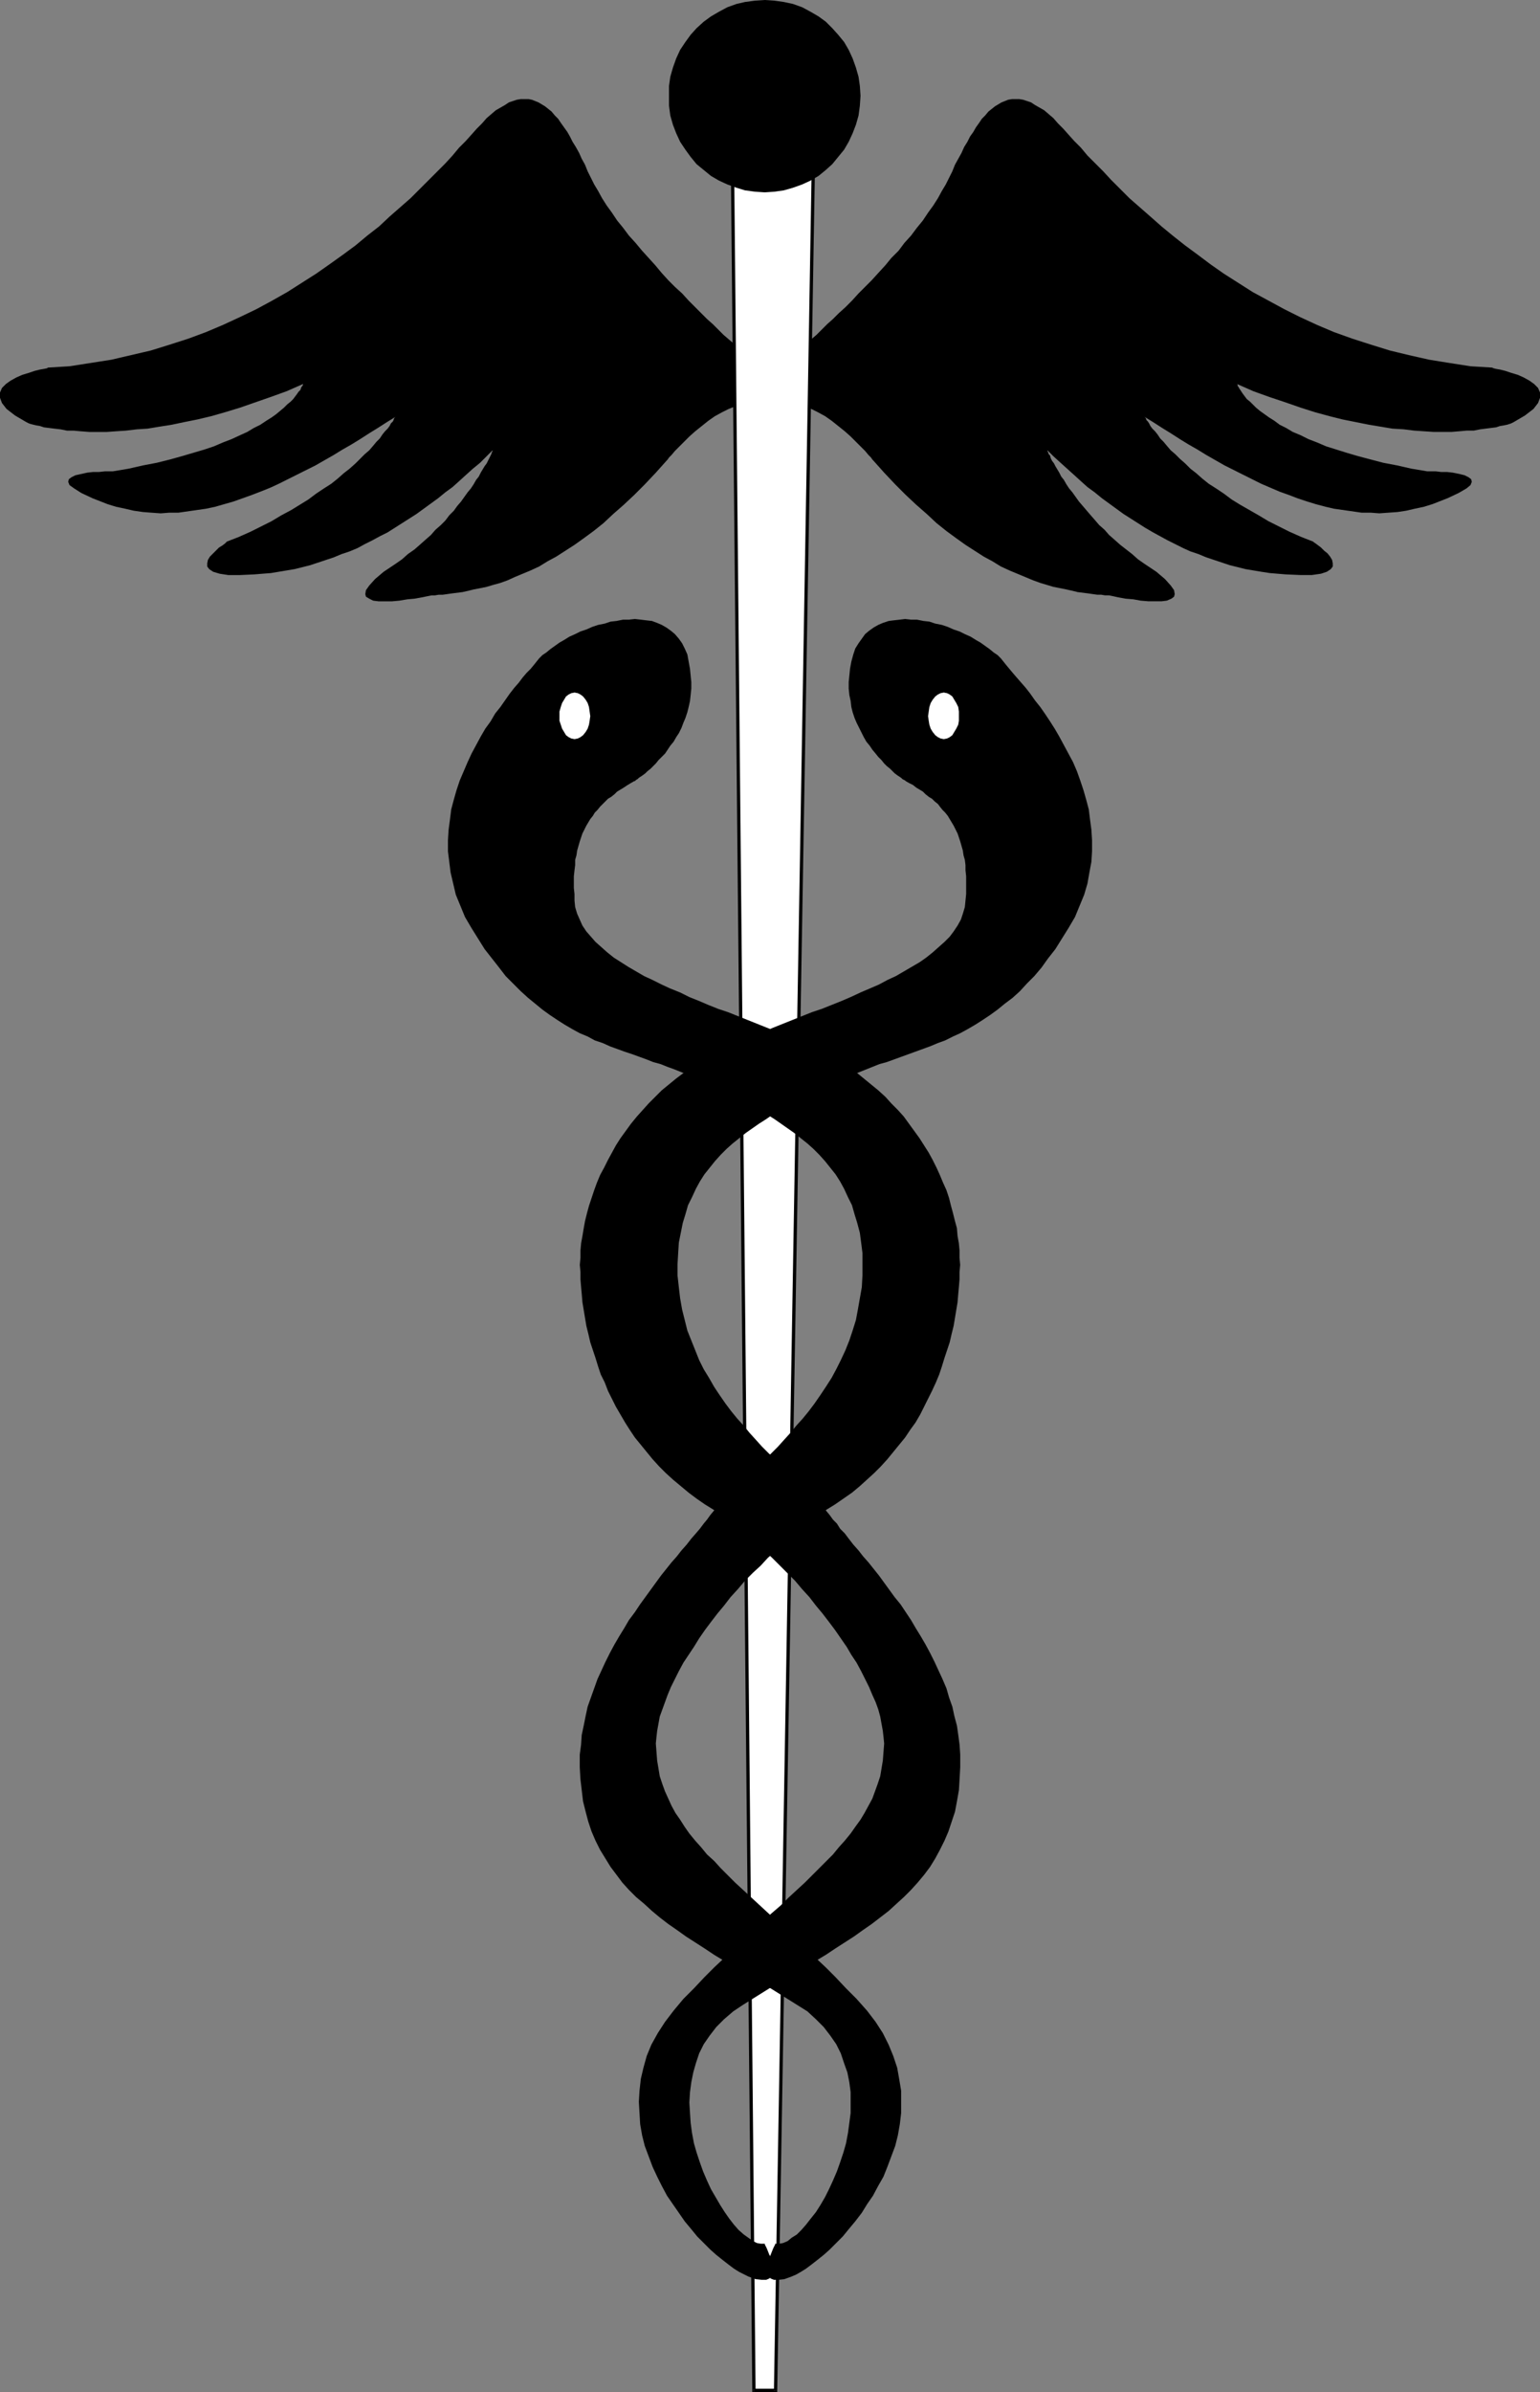<?xml version="1.0" encoding="UTF-8" standalone="no"?>
<svg
   version="1.0"
   width="100.384mm"
   height="155.797mm"
   id="svg12"
   sodipodi:docname="Medicine.wmf"
   xmlns:inkscape="http://www.inkscape.org/namespaces/inkscape"
   xmlns:sodipodi="http://sodipodi.sourceforge.net/DTD/sodipodi-0.dtd"
   xmlns="http://www.w3.org/2000/svg"
   xmlns:svg="http://www.w3.org/2000/svg">
  <rect width="100%" height="100%" fill="#808080" stroke="none"/>
  <sodipodi:namedview
     id="namedview12"
     pagecolor="#ffffff"
     bordercolor="#000000"
     borderopacity="0.25"
     inkscape:showpageshadow="2"
     inkscape:pageopacity="0.0"
     inkscape:pagecheckerboard="0"
     inkscape:deskcolor="#d1d1d1"
     inkscape:document-units="mm" />
  <defs
     id="defs1">
    <pattern
       id="WMFhbasepattern"
       patternUnits="userSpaceOnUse"
       width="6"
       height="6"
       x="0"
       y="0" />
  </defs>
  <path
     style="fill:#000000;fill-opacity:1;fill-rule:evenodd;stroke:none"
     d="m 195.034,87.906 0.162,-0.162 0.162,-0.162 0.485,-0.323 0.646,-0.485 0.646,-0.646 0.808,-0.808 0.97,-0.97 1.131,-0.97 1.131,-0.97 1.293,-1.293 1.293,-1.293 1.454,-1.293 1.454,-1.454 1.616,-1.454 1.616,-1.616 1.616,-1.778 1.616,-1.616 1.616,-1.616 1.616,-1.778 1.777,-1.939 1.454,-1.778 1.777,-1.778 1.454,-1.939 1.616,-1.778 1.454,-1.939 1.454,-1.778 1.293,-1.939 1.293,-1.778 1.131,-1.778 0.97,-1.778 0.97,-1.616 0.808,-1.616 0.808,-1.616 0.646,-1.616 0.808,-1.454 0.808,-1.454 0.646,-1.454 0.808,-1.293 0.646,-1.293 0.808,-1.131 0.646,-1.131 0.808,-1.131 0.646,-0.97 0.808,-0.808 0.808,-0.97 0.808,-0.646 0.808,-0.646 0.808,-0.485 0.808,-0.485 0.808,-0.323 0.808,-0.323 0.97,-0.162 h 0.808 0.97 l 0.97,0.162 0.97,0.323 0.97,0.323 0.97,0.646 1.131,0.646 1.131,0.646 1.131,0.97 1.131,0.97 1.131,1.293 1.293,1.293 1.293,1.454 1.454,1.616 1.616,1.616 1.616,1.939 1.939,1.939 1.939,1.939 1.939,2.101 2.262,2.262 2.262,2.262 2.585,2.262 2.585,2.262 2.747,2.424 2.747,2.262 3.07,2.424 3.07,2.262 3.232,2.424 3.232,2.262 3.555,2.262 3.555,2.262 3.878,2.101 3.878,2.101 3.878,1.939 4.201,1.939 4.201,1.778 4.524,1.616 4.524,1.454 4.686,1.454 4.686,1.131 5.009,1.131 5.009,0.808 5.171,0.808 5.332,0.323 0.323,0.162 0.646,0.162 0.97,0.162 1.293,0.323 1.454,0.485 1.616,0.485 1.454,0.646 1.454,0.808 1.131,0.808 0.97,0.97 0.485,1.131 v 1.293 l -0.485,1.293 -1.131,1.454 -2.101,1.616 -2.747,1.616 v 0 l -0.323,0.162 -0.323,0.162 -0.485,0.162 -0.485,0.162 -0.808,0.162 -0.97,0.162 -0.97,0.323 -1.293,0.162 -1.293,0.162 -1.293,0.162 -1.616,0.323 h -1.777 l -1.777,0.162 -1.939,0.162 h -2.101 -2.262 l -2.424,-0.162 -2.424,-0.162 -2.585,-0.323 -2.747,-0.162 -2.909,-0.485 -2.909,-0.485 -3.232,-0.646 -3.232,-0.646 -3.232,-0.808 -3.555,-0.97 -3.555,-1.131 -3.716,-1.293 -3.878,-1.293 -4.04,-1.454 -4.04,-1.778 v 0 l 0.162,0.162 v 0.323 l 0.162,0.162 0.162,0.323 0.323,0.485 0.323,0.485 0.323,0.485 0.485,0.646 0.485,0.646 0.808,0.646 0.646,0.646 0.808,0.808 0.97,0.808 1.131,0.808 1.131,0.808 1.293,0.808 1.293,0.97 1.616,0.808 1.616,0.97 1.939,0.808 1.939,0.97 2.101,0.808 2.262,0.97 2.585,0.808 2.585,0.808 2.747,0.808 3.07,0.808 3.07,0.808 3.393,0.646 3.555,0.808 3.878,0.646 h 0.162 0.808 1.131 l 1.293,0.162 h 1.454 l 1.454,0.162 1.616,0.323 1.293,0.323 0.97,0.485 0.646,0.485 0.162,0.646 -0.323,0.808 -0.97,0.808 -1.939,1.131 -2.747,1.293 -3.716,1.454 -2.101,0.646 -2.262,0.485 -2.101,0.485 -2.101,0.323 -2.262,0.162 -2.262,0.162 -2.101,-0.162 h -2.262 l -2.262,-0.323 -2.262,-0.323 -2.262,-0.323 -2.101,-0.485 -2.424,-0.646 -2.101,-0.646 -2.424,-0.808 -2.101,-0.808 -2.262,-0.808 -2.262,-0.97 -2.262,-0.97 -2.262,-1.131 -2.262,-1.131 -2.262,-1.131 -2.262,-1.131 -2.262,-1.293 -2.262,-1.293 -2.101,-1.293 -2.262,-1.293 -2.101,-1.293 -2.262,-1.454 -2.101,-1.293 -2.262,-1.454 -2.101,-1.293 v 0 l 0.162,0.162 0.162,0.162 0.162,0.485 0.323,0.323 0.323,0.485 0.323,0.646 0.485,0.646 0.646,0.646 0.646,0.808 0.646,0.97 0.808,0.808 0.808,0.97 0.97,1.131 1.131,0.97 1.131,1.131 1.293,1.131 1.293,1.293 1.454,1.131 1.454,1.293 1.616,1.293 1.777,1.131 1.939,1.293 1.939,1.454 2.101,1.293 2.262,1.293 2.262,1.293 2.424,1.454 2.585,1.293 2.585,1.293 2.909,1.293 2.909,1.131 0.162,0.162 0.485,0.323 0.646,0.485 0.646,0.485 0.808,0.808 0.808,0.646 0.646,0.808 0.485,0.808 0.162,0.808 v 0.808 l -0.485,0.646 -0.97,0.646 -1.454,0.485 -2.262,0.323 h -2.747 l -3.716,-0.162 -1.939,-0.162 -1.939,-0.162 -2.101,-0.323 -1.939,-0.323 -1.939,-0.323 -1.939,-0.485 -1.939,-0.485 -1.939,-0.646 -1.939,-0.646 -1.939,-0.646 -1.939,-0.808 -1.939,-0.646 -1.777,-0.808 -1.939,-0.97 -1.939,-0.97 -1.777,-0.97 -1.777,-0.97 -1.939,-1.131 -1.777,-1.131 -1.777,-1.131 -1.777,-1.131 -1.777,-1.293 -1.777,-1.293 -1.777,-1.293 -1.777,-1.454 -1.777,-1.293 -1.616,-1.454 -1.777,-1.616 -1.616,-1.454 -1.616,-1.454 -1.777,-1.616 -1.616,-1.616 v 0 l 0.162,0.162 v 0.162 l 0.162,0.323 0.162,0.485 0.323,0.323 0.162,0.646 0.323,0.646 0.485,0.646 0.323,0.646 0.485,0.808 0.485,0.808 0.485,0.97 0.646,0.808 0.646,1.131 0.646,0.97 0.808,0.97 0.808,1.131 0.808,1.131 0.97,1.131 0.97,1.131 0.97,1.131 1.131,1.293 0.97,1.131 1.293,1.131 1.131,1.293 1.293,1.131 1.454,1.293 1.454,1.131 1.454,1.131 1.454,1.293 1.616,1.131 2.909,1.939 2.101,1.778 1.454,1.616 0.808,1.131 0.162,0.97 -0.162,0.646 -0.646,0.485 -1.131,0.485 -1.293,0.162 h -1.616 -1.616 l -1.939,-0.162 -1.777,-0.323 -1.939,-0.162 -1.777,-0.323 -1.454,-0.323 -0.808,-0.162 h -0.97 l -0.97,-0.162 h -0.97 l -1.131,-0.162 -1.131,-0.162 -1.293,-0.162 -1.293,-0.162 -1.293,-0.323 -1.454,-0.323 -1.616,-0.323 -1.616,-0.323 -1.616,-0.485 -1.616,-0.485 -1.777,-0.646 -1.939,-0.808 -1.939,-0.808 -1.939,-0.808 -2.101,-0.97 -2.101,-1.293 -2.101,-1.131 -2.262,-1.454 -2.262,-1.454 -2.262,-1.616 -2.424,-1.778 -2.424,-1.939 -2.424,-2.262 -2.585,-2.262 -2.585,-2.424 -2.585,-2.585 -2.747,-2.909 -2.747,-3.07 -0.162,-0.162 -0.323,-0.485 -0.646,-0.646 -0.808,-0.97 -1.131,-1.131 -1.131,-1.131 -1.293,-1.293 -1.454,-1.293 -1.616,-1.293 -1.616,-1.293 -1.616,-1.131 -1.777,-0.97 -1.616,-0.808 -1.616,-0.646 -1.616,-0.162 h -1.616 l -1.293,0.162 -0.97,-0.162 -0.646,-0.485 -0.485,-0.808 -0.162,-0.808 V 96.793 l 0.323,-1.293 0.323,-1.131 0.323,-1.131 0.485,-1.131 0.485,-1.131 0.485,-0.97 0.485,-0.97 0.323,-0.485 0.323,-0.485 z"
     id="path1" />
  <path
     style="fill:#000000;fill-opacity:1;fill-rule:evenodd;stroke:none"
     d="m 184.369,87.906 v -0.162 l -0.323,-0.162 -0.485,-0.323 -0.485,-0.485 -0.808,-0.646 -0.808,-0.808 -0.97,-0.97 -1.131,-0.97 -1.131,-0.97 -1.293,-1.293 -1.293,-1.293 -1.454,-1.293 -1.454,-1.454 -1.454,-1.454 -1.616,-1.616 -1.616,-1.778 -1.777,-1.616 -1.616,-1.616 -1.616,-1.778 -1.616,-1.939 -1.616,-1.778 -1.616,-1.778 -1.616,-1.939 -1.616,-1.778 -1.454,-1.939 -1.454,-1.778 -1.293,-1.939 -1.293,-1.778 -1.131,-1.778 -0.97,-1.778 -0.97,-1.616 -0.808,-1.616 -0.808,-1.616 -0.646,-1.616 -0.808,-1.454 -0.646,-1.454 -0.808,-1.454 -0.808,-1.293 -0.646,-1.293 -0.646,-1.131 -0.808,-1.131 -0.808,-1.131 -0.646,-0.97 -0.808,-0.808 -0.808,-0.97 -0.808,-0.646 -0.808,-0.646 -0.808,-0.485 -0.808,-0.485 -0.808,-0.323 -0.808,-0.323 -0.808,-0.162 h -0.97 -0.97 l -0.97,0.162 -0.97,0.323 -0.97,0.323 -0.97,0.646 -1.131,0.646 -1.131,0.646 -1.131,0.97 -1.131,0.97 -1.131,1.293 -1.293,1.293 -1.293,1.454 -1.454,1.616 -1.616,1.616 -1.616,1.939 -1.777,1.939 -1.939,1.939 -2.101,2.101 -2.262,2.262 -2.262,2.262 -2.585,2.262 -2.585,2.262 -2.585,2.424 -2.909,2.262 -2.909,2.424 -3.07,2.262 -3.393,2.424 -3.232,2.262 -3.555,2.262 -3.555,2.262 -3.716,2.101 -3.878,2.101 -4.04,1.939 -4.201,1.939 -4.201,1.778 -4.363,1.616 -4.524,1.454 -4.686,1.454 -4.848,1.131 -4.848,1.131 -5.171,0.808 -5.171,0.808 -5.332,0.323 -0.162,0.162 -0.808,0.162 -0.97,0.162 -1.293,0.323 L 7.11,91.784 5.494,92.269 4.04,92.915 2.585,93.723 1.454,94.531 0.485,95.5 0,96.631 v 1.293 l 0.485,1.293 1.131,1.454 2.101,1.616 2.747,1.616 v 0 l 0.323,0.162 0.323,0.162 0.485,0.162 0.646,0.162 0.646,0.162 0.97,0.162 0.97,0.323 1.293,0.162 1.293,0.162 1.454,0.162 1.616,0.323 h 1.616 l 1.777,0.162 2.101,0.162 h 2.101 2.262 l 2.262,-0.162 2.424,-0.162 2.747,-0.323 2.585,-0.162 2.909,-0.485 3.07,-0.485 3.07,-0.646 3.232,-0.646 3.393,-0.808 3.393,-0.97 3.716,-1.131 3.716,-1.293 3.716,-1.293 4.04,-1.454 4.04,-1.778 v 0 0.162 l -0.162,0.323 -0.162,0.162 -0.162,0.323 -0.162,0.485 -0.485,0.485 -0.323,0.485 -0.485,0.646 -0.485,0.646 -0.646,0.646 -0.808,0.646 -0.808,0.808 -0.97,0.808 -0.97,0.808 -1.131,0.808 -1.293,0.808 -1.454,0.97 -1.616,0.808 -1.616,0.97 -1.777,0.808 -2.101,0.97 -2.101,0.808 -2.262,0.97 -2.424,0.808 -2.747,0.808 -2.747,0.808 -2.909,0.808 -3.232,0.808 -3.393,0.646 -3.555,0.808 -3.878,0.646 h -0.162 -0.808 -0.97 l -1.454,0.162 h -1.454 l -1.454,0.162 -1.454,0.323 -1.454,0.323 -0.97,0.485 -0.646,0.485 -0.162,0.646 0.323,0.808 1.131,0.808 1.777,1.131 2.747,1.293 3.716,1.454 2.101,0.646 2.262,0.485 2.101,0.485 2.262,0.323 2.101,0.162 2.262,0.162 2.101,-0.162 h 2.262 l 2.262,-0.323 2.262,-0.323 2.262,-0.323 2.262,-0.485 2.262,-0.646 2.262,-0.646 2.262,-0.808 2.262,-0.808 2.101,-0.808 2.424,-0.97 2.101,-0.97 2.262,-1.131 2.262,-1.131 2.262,-1.131 2.262,-1.131 2.262,-1.293 2.262,-1.293 2.101,-1.293 2.262,-1.293 2.101,-1.293 2.262,-1.454 2.101,-1.293 2.262,-1.454 2.101,-1.293 v 0 l -0.162,0.162 -0.162,0.162 -0.162,0.485 -0.162,0.323 -0.485,0.485 -0.323,0.646 -0.485,0.646 -0.646,0.646 -0.646,0.808 -0.646,0.97 -0.808,0.808 -0.808,0.97 -0.97,1.131 -1.131,0.97 -1.131,1.131 -1.131,1.131 -1.454,1.293 -1.454,1.131 -1.454,1.293 -1.616,1.293 -1.777,1.131 -1.939,1.293 -1.939,1.454 -2.101,1.293 -2.101,1.293 -2.424,1.293 -2.424,1.454 -2.585,1.293 -2.585,1.293 -2.909,1.293 -2.909,1.131 -0.162,0.162 -0.323,0.323 -0.646,0.485 -0.808,0.485 -0.808,0.808 -0.646,0.646 -0.808,0.808 -0.485,0.808 -0.162,0.808 v 0.808 l 0.485,0.646 0.97,0.646 1.616,0.485 2.101,0.323 h 2.909 l 3.555,-0.162 1.939,-0.162 2.101,-0.162 1.939,-0.323 1.939,-0.323 1.939,-0.323 1.939,-0.485 1.939,-0.485 1.939,-0.646 1.939,-0.646 1.939,-0.646 1.939,-0.808 1.939,-0.646 1.939,-0.808 1.777,-0.97 1.939,-0.97 1.777,-0.97 1.939,-0.97 1.777,-1.131 1.777,-1.131 1.777,-1.131 1.777,-1.131 1.777,-1.293 1.777,-1.293 1.777,-1.293 1.777,-1.454 1.777,-1.293 1.616,-1.454 1.777,-1.616 1.616,-1.454 1.777,-1.454 1.616,-1.616 1.616,-1.616 v 0 l -0.162,0.162 v 0.162 l -0.162,0.323 -0.162,0.485 -0.162,0.323 -0.323,0.646 -0.323,0.646 -0.323,0.646 -0.485,0.646 -0.485,0.808 -0.485,0.808 -0.485,0.97 -0.646,0.808 -0.646,1.131 -0.646,0.97 -0.808,0.97 -0.808,1.131 -0.808,1.131 -0.97,1.131 -0.808,1.131 -1.131,1.131 -0.97,1.293 -1.131,1.131 -1.293,1.131 -1.131,1.293 -1.293,1.131 -1.454,1.293 -1.293,1.131 -1.616,1.131 -1.454,1.293 -1.616,1.131 -2.909,1.939 -2.101,1.778 -1.454,1.616 -0.808,1.131 -0.162,0.97 0.162,0.646 0.808,0.485 0.97,0.485 1.293,0.162 h 1.616 1.777 l 1.777,-0.162 1.939,-0.323 1.777,-0.162 1.777,-0.323 1.616,-0.323 0.808,-0.162 h 0.808 l 0.97,-0.162 h 0.97 l 1.131,-0.162 1.131,-0.162 1.293,-0.162 1.293,-0.162 1.454,-0.323 1.293,-0.323 1.616,-0.323 1.616,-0.323 1.616,-0.485 1.777,-0.485 1.777,-0.646 1.777,-0.808 1.939,-0.808 1.939,-0.808 2.101,-0.97 2.101,-1.293 2.101,-1.131 2.262,-1.454 2.262,-1.454 2.262,-1.616 2.424,-1.778 2.424,-1.939 2.424,-2.262 2.585,-2.262 2.585,-2.424 2.585,-2.585 2.747,-2.909 2.747,-3.07 0.162,-0.162 0.323,-0.485 0.646,-0.646 0.808,-0.97 1.131,-1.131 1.131,-1.131 1.293,-1.293 1.454,-1.293 1.616,-1.293 1.616,-1.293 1.616,-1.131 1.777,-0.97 1.616,-0.808 1.616,-0.646 1.616,-0.162 h 1.616 l 1.293,0.162 0.97,-0.162 0.646,-0.485 0.485,-0.808 0.162,-0.808 V 96.793 l -0.323,-1.293 -0.162,-1.131 -0.485,-1.131 -0.485,-1.131 -0.485,-1.131 -0.485,-0.97 -0.485,-0.97 -0.323,-0.485 -0.162,-0.485 z"
     id="path2" />
  <path
     style="fill:#ffffff;fill-opacity:1;fill-rule:evenodd;stroke:none"
     d="m 180.329,35.712 5.332,552.803 h 5.332 l 9.372,-551.51 z"
     id="path3" />
  <path
     style="fill:#000000;fill-opacity:1;fill-rule:evenodd;stroke:none"
     d="m 185.662,588.03 0.485,0.485 -5.332,-552.803 h -0.808 l 5.332,552.803 0.323,0.323 -0.323,-0.323 v 0.323 h 0.323 z"
     id="path4" />
  <path
     style="fill:#000000;fill-opacity:1;fill-rule:evenodd;stroke:none"
     d="m 190.671,588.515 0.323,-0.485 h -5.332 v 0.808 h 5.332 l 0.485,-0.323 -0.485,0.323 h 0.485 v -0.323 z"
     id="path5" />
  <path
     style="fill:#000000;fill-opacity:1;fill-rule:evenodd;stroke:none"
     d="m 200.366,37.489 -0.323,-0.485 -9.372,551.51 h 0.808 l 9.372,-551.51 -0.323,-0.485 0.323,0.485 v -0.323 l -0.323,-0.162 z"
     id="path6" />
  <path
     style="fill:#000000;fill-opacity:1;fill-rule:evenodd;stroke:none"
     d="m 180.814,35.712 -0.485,0.323 20.037,1.454 0.162,-0.97 -20.198,-1.293 -0.323,0.485 0.323,-0.485 h -0.323 v 0.485 z"
     id="path7" />
  <path
     style="fill:#000000;fill-opacity:1;fill-rule:evenodd;stroke:none"
     d="m 188.409,0 2.424,0.162 2.262,0.323 2.262,0.485 2.262,0.808 2.101,1.131 1.939,1.131 1.777,1.293 1.616,1.616 1.454,1.616 1.454,1.778 1.131,1.939 0.97,2.101 0.808,2.262 0.646,2.262 0.323,2.262 0.162,2.424 -0.162,2.424 -0.323,2.424 -0.646,2.262 -0.808,2.101 -0.97,2.101 -1.131,1.939 -1.454,1.778 -1.454,1.778 -1.616,1.454 -1.777,1.454 -1.939,1.131 -2.101,0.97 -2.262,0.808 -2.262,0.646 -2.262,0.323 -2.424,0.162 -2.424,-0.162 -2.424,-0.323 -2.101,-0.646 -2.262,-0.808 -2.101,-0.97 -1.939,-1.131 -1.777,-1.454 -1.777,-1.454 -1.454,-1.778 -1.293,-1.778 -1.293,-1.939 -0.97,-2.101 -0.808,-2.101 -0.646,-2.262 -0.323,-2.424 v -2.424 -2.424 l 0.323,-2.262 0.646,-2.262 0.808,-2.262 0.97,-2.101 1.293,-1.939 1.293,-1.778 1.454,-1.616 1.777,-1.616 1.777,-1.293 1.939,-1.131 2.101,-1.131 2.262,-0.808 2.101,-0.485 2.424,-0.323 z"
     id="path8" />
  <path
     style="fill:#000000;fill-opacity:1;fill-rule:evenodd;stroke:none"
     d="m 156.253,192.293 h 0.162 l 0.162,-0.162 0.162,-0.162 0.323,-0.162 0.323,-0.323 0.485,-0.323 0.485,-0.323 0.646,-0.485 0.485,-0.485 0.808,-0.646 0.646,-0.646 0.646,-0.646 0.646,-0.808 0.808,-0.808 0.808,-0.808 0.646,-0.97 0.646,-0.97 0.808,-0.97 0.646,-1.131 0.646,-0.97 0.646,-1.293 0.485,-1.293 0.485,-1.131 0.485,-1.454 0.323,-1.293 0.323,-1.454 0.162,-1.454 0.162,-1.616 v -1.616 l -0.162,-1.616 -0.162,-1.616 -0.323,-1.778 -0.323,-1.778 -0.646,-1.454 -0.646,-1.293 -0.808,-1.131 -0.97,-1.131 -0.97,-0.808 -1.131,-0.808 -1.131,-0.646 -1.131,-0.485 -1.293,-0.485 -1.454,-0.162 -1.293,-0.162 -1.454,-0.162 -1.454,0.162 h -1.454 l -1.616,0.323 -1.454,0.162 -1.454,0.485 -1.616,0.323 -1.454,0.485 -1.454,0.646 -1.454,0.485 -1.293,0.646 -1.454,0.646 -1.293,0.808 -1.131,0.646 -1.131,0.808 -1.131,0.808 -0.97,0.808 -0.97,0.646 -0.808,0.808 -0.646,0.808 -0.646,0.808 -0.808,0.97 -0.97,0.97 -0.97,1.131 -0.97,1.293 -1.131,1.293 -1.131,1.454 -1.131,1.616 -1.131,1.616 -1.293,1.616 -1.131,1.939 -1.293,1.778 -1.131,1.939 -1.131,2.101 -1.131,2.101 -0.97,2.101 -0.97,2.262 -0.97,2.262 -0.808,2.424 -0.646,2.262 -0.646,2.424 -0.323,2.585 -0.323,2.424 -0.162,2.585 v 2.747 l 0.323,2.585 0.323,2.585 0.646,2.747 0.646,2.747 1.131,2.747 1.131,2.747 1.616,2.747 1.616,2.585 1.616,2.585 1.777,2.262 1.777,2.262 1.616,2.101 1.777,1.778 1.939,1.939 1.777,1.616 1.777,1.454 1.777,1.454 1.777,1.293 1.939,1.293 1.777,1.131 1.939,1.131 1.777,0.97 1.939,0.808 1.777,0.97 1.939,0.646 1.777,0.808 1.777,0.646 1.777,0.646 1.939,0.646 1.777,0.646 1.777,0.646 1.616,0.646 1.777,0.485 1.616,0.646 1.777,0.646 1.616,0.646 1.616,0.646 1.454,0.646 1.616,0.808 1.454,0.646 1.616,0.808 1.616,0.808 1.616,0.808 1.616,0.808 1.777,0.808 1.777,0.97 1.616,0.808 1.777,0.97 1.777,0.97 1.777,1.131 1.616,1.131 1.616,1.131 1.616,1.131 1.616,1.293 1.616,1.293 1.454,1.293 1.454,1.454 1.454,1.616 1.293,1.616 1.293,1.616 1.131,1.778 0.97,1.778 0.97,2.101 0.97,1.939 0.646,2.262 0.646,2.101 0.646,2.424 0.323,2.424 0.323,2.585 v 2.747 2.747 l -0.162,2.909 -0.485,2.747 -0.485,2.747 -0.485,2.585 -0.808,2.585 -0.808,2.424 -0.97,2.424 -1.131,2.424 -1.131,2.262 -1.131,2.101 -1.454,2.262 -1.293,1.939 -1.454,2.101 -1.454,1.939 -1.454,1.778 -1.616,1.778 -1.454,1.778 -1.616,1.778 -1.454,1.616 -1.616,1.616 -1.454,1.454 -1.616,1.616 -1.454,1.293 -1.454,1.454 -1.293,1.293 -1.454,1.293 -1.293,1.293 -1.131,1.131 -1.131,1.131 -0.97,1.131 -0.97,1.131 -0.808,0.97 -0.808,1.131 -0.808,0.97 -0.97,1.293 -0.97,1.131 -1.131,1.293 -1.131,1.454 -1.293,1.454 -1.131,1.454 -1.293,1.454 -1.293,1.616 -1.293,1.616 -1.293,1.778 -1.293,1.778 -1.293,1.778 -1.293,1.778 -1.293,1.939 -1.454,1.939 -1.131,1.939 -1.293,2.101 -1.131,1.939 -1.131,2.101 -1.131,2.262 -0.97,2.101 -0.97,2.101 -0.808,2.262 -0.808,2.262 -0.808,2.262 -0.485,2.262 -0.485,2.424 -0.485,2.262 -0.162,2.424 -0.323,2.424 v 3.07 l 0.162,2.909 0.323,2.747 0.323,2.747 0.646,2.585 0.646,2.424 0.808,2.424 0.97,2.262 1.131,2.262 1.293,2.101 1.293,2.101 1.454,1.939 1.454,1.939 1.616,1.778 1.777,1.778 1.939,1.616 1.939,1.778 1.939,1.616 2.101,1.616 2.101,1.454 2.262,1.616 2.262,1.454 2.262,1.454 2.424,1.616 2.424,1.454 2.585,1.454 2.424,1.616 2.585,1.454 2.585,1.454 2.585,1.616 2.585,1.616 2.585,1.616 2.585,1.616 2.101,1.939 1.939,1.939 1.616,2.101 1.454,2.101 1.131,2.262 0.808,2.424 0.808,2.262 0.485,2.424 0.323,2.424 v 2.585 2.585 l -0.323,2.424 -0.323,2.424 -0.485,2.585 -0.646,2.262 -0.808,2.424 -0.808,2.262 -0.97,2.262 -0.97,2.101 -0.97,1.939 -1.131,1.939 -1.131,1.778 -1.293,1.616 -1.131,1.454 -1.131,1.293 -1.131,1.131 -1.293,0.808 -0.97,0.808 -1.131,0.485 -0.97,0.162 h -0.97 v 0.162 l -0.162,0.323 -0.323,0.646 -0.323,0.808 -0.323,0.808 -0.323,0.808 -0.323,0.97 -0.162,1.131 v 0.808 0.808 l 0.323,0.646 0.485,0.646 0.808,0.323 h 1.131 l 1.454,-0.162 1.777,-0.646 1.131,-0.485 1.131,-0.646 1.293,-0.808 1.293,-0.97 1.454,-1.131 1.616,-1.293 1.454,-1.293 1.616,-1.616 1.616,-1.616 1.454,-1.778 1.616,-1.939 1.616,-2.101 1.293,-2.101 1.454,-2.101 1.293,-2.424 1.293,-2.262 0.97,-2.424 0.97,-2.585 0.97,-2.585 0.646,-2.585 0.485,-2.747 0.323,-2.747 v -2.747 -2.747 l -0.485,-2.909 -0.485,-2.747 -0.97,-2.909 -1.131,-2.747 -1.454,-2.909 -1.777,-2.747 -2.101,-2.747 -2.585,-2.909 -2.585,-2.585 -2.585,-2.747 -2.424,-2.424 -2.585,-2.424 -2.262,-2.262 -2.424,-2.262 -2.424,-2.101 -2.262,-2.262 -2.101,-1.939 -2.101,-1.939 -2.101,-1.939 -2.101,-1.939 -1.939,-1.778 -1.777,-1.778 -1.777,-1.778 -1.616,-1.778 -1.777,-1.616 -1.454,-1.778 -1.454,-1.616 -1.454,-1.778 -1.131,-1.616 -1.131,-1.778 -1.131,-1.616 -0.97,-1.778 -0.808,-1.778 -0.808,-1.778 -0.646,-1.778 -0.646,-1.939 -0.323,-1.939 -0.323,-1.939 -0.162,-2.101 -0.162,-2.101 0.162,-1.616 0.162,-1.454 0.323,-1.778 0.323,-1.778 0.646,-1.778 0.646,-1.778 0.646,-1.778 0.808,-1.939 0.97,-1.939 0.97,-1.939 1.131,-2.101 1.293,-1.939 1.293,-1.939 1.293,-2.101 1.454,-2.101 1.454,-1.939 1.616,-2.101 1.616,-1.939 1.616,-2.101 1.777,-1.939 1.777,-2.101 1.939,-1.939 1.939,-1.778 1.777,-1.939 2.101,-1.778 1.939,-1.939 1.939,-1.616 2.101,-1.778 2.101,-1.616 2.101,-1.454 2.101,-1.616 2.101,-1.293 2.101,-1.454 2.101,-1.454 1.939,-1.616 1.777,-1.616 1.777,-1.616 1.616,-1.616 1.616,-1.778 1.454,-1.778 1.454,-1.778 1.454,-1.778 1.293,-1.939 1.293,-1.778 1.131,-1.939 0.97,-1.939 0.97,-1.939 0.97,-1.939 0.97,-2.101 0.808,-1.939 0.646,-1.939 0.646,-2.101 0.646,-1.939 0.646,-1.939 0.485,-2.101 0.485,-1.939 0.323,-1.939 0.323,-1.939 0.323,-1.939 0.162,-1.939 0.162,-1.778 0.162,-1.939 v -1.778 l 0.162,-1.778 -0.162,-1.778 v -1.778 l -0.162,-1.778 -0.323,-1.778 -0.162,-1.939 -0.485,-1.778 -0.485,-1.939 -0.485,-1.778 -0.485,-1.939 -0.646,-1.939 -0.808,-1.778 -0.808,-1.939 -0.808,-1.778 -0.97,-1.939 -0.97,-1.778 -1.131,-1.778 -1.131,-1.778 -1.293,-1.778 -1.293,-1.778 -1.293,-1.778 -1.454,-1.616 -1.616,-1.616 -1.454,-1.616 -1.777,-1.616 -1.777,-1.454 -1.777,-1.454 -1.777,-1.454 -2.101,-1.293 -1.939,-1.293 -2.101,-1.293 -2.262,-1.131 -2.262,-1.131 -2.101,-0.97 -2.262,-0.97 -2.262,-0.97 -2.262,-0.97 -2.424,-0.97 -2.424,-0.97 -2.424,-0.97 -2.424,-0.97 -2.424,-0.97 -2.424,-0.808 -2.424,-0.97 -2.262,-0.97 -2.424,-0.97 -2.262,-1.131 -2.424,-0.97 -2.101,-0.97 -2.262,-1.131 -2.101,-0.97 -1.939,-1.131 -1.939,-1.131 -1.777,-1.131 -1.777,-1.131 -1.616,-1.293 -1.454,-1.293 -1.454,-1.293 -1.131,-1.293 -1.131,-1.293 -0.97,-1.454 -0.646,-1.454 -0.646,-1.454 -0.485,-1.616 -0.162,-1.616 v -1.616 l -0.162,-1.454 v -1.454 -1.454 l 0.162,-1.454 0.162,-1.293 v -1.293 l 0.323,-1.131 0.162,-1.131 0.323,-1.131 0.323,-1.131 0.323,-0.97 0.323,-0.97 0.485,-0.97 0.485,-0.97 0.485,-0.808 0.485,-0.808 0.646,-0.808 0.485,-0.808 0.646,-0.646 0.646,-0.808 0.646,-0.646 0.646,-0.646 0.646,-0.646 0.808,-0.485 0.808,-0.646 0.646,-0.646 0.808,-0.485 0.808,-0.485 0.97,-0.646 0.808,-0.485 z"
     id="path9" />
  <path
     style="fill:#000000;fill-opacity:1;fill-rule:evenodd;stroke:none"
     d="m 223.15,192.293 v 0 l -0.162,-0.162 -0.323,-0.162 -0.323,-0.162 -0.323,-0.323 -0.485,-0.323 -0.485,-0.323 -0.646,-0.485 -0.485,-0.485 -0.646,-0.646 -0.808,-0.646 -0.646,-0.646 -0.646,-0.808 -0.808,-0.808 -0.646,-0.808 -0.808,-0.97 -0.646,-0.97 -0.808,-0.97 -0.646,-1.131 -0.485,-0.97 -0.646,-1.293 -0.646,-1.293 -0.485,-1.131 -0.485,-1.454 -0.323,-1.293 -0.162,-1.454 -0.323,-1.454 -0.162,-1.616 v -1.616 l 0.162,-1.616 0.162,-1.616 0.323,-1.778 0.485,-1.778 0.485,-1.454 0.808,-1.293 0.808,-1.131 0.808,-1.131 0.97,-0.808 1.131,-0.808 1.131,-0.646 1.131,-0.485 1.454,-0.485 1.293,-0.162 1.454,-0.162 1.293,-0.162 1.454,0.162 h 1.454 l 1.616,0.323 1.454,0.162 1.454,0.485 1.616,0.323 1.454,0.485 1.454,0.646 1.454,0.485 1.293,0.646 1.454,0.646 1.293,0.808 1.131,0.646 1.131,0.808 1.131,0.808 0.97,0.808 0.97,0.646 0.808,0.808 0.646,0.808 0.646,0.808 0.808,0.97 0.808,0.97 0.97,1.131 1.131,1.293 1.131,1.293 1.131,1.454 1.131,1.616 1.293,1.616 1.131,1.616 1.293,1.939 1.131,1.778 1.131,1.939 1.131,2.101 1.131,2.101 1.131,2.101 0.97,2.262 0.808,2.262 0.808,2.424 0.646,2.262 0.646,2.424 0.323,2.585 0.323,2.424 0.162,2.585 v 2.747 l -0.162,2.585 -0.485,2.585 -0.485,2.747 -0.808,2.747 -1.131,2.747 -1.131,2.747 -1.616,2.747 -1.616,2.585 -1.616,2.585 -1.777,2.262 -1.616,2.262 -1.777,2.101 -1.777,1.778 -1.777,1.939 -1.777,1.616 -1.939,1.454 -1.777,1.454 -1.777,1.293 -1.939,1.293 -1.777,1.131 -1.939,1.131 -1.777,0.97 -1.777,0.808 -1.939,0.97 -1.777,0.646 -1.939,0.808 -1.777,0.646 -1.777,0.646 -1.777,0.646 -1.777,0.646 -1.777,0.646 -1.777,0.646 -1.777,0.485 -1.616,0.646 -1.616,0.646 -1.616,0.646 -1.616,0.646 -1.616,0.646 -1.454,0.808 -1.616,0.646 -1.616,0.808 -1.616,0.808 -1.616,0.808 -1.616,0.808 -1.777,0.808 -1.616,0.97 -1.777,0.808 -1.777,0.97 -1.777,0.97 -1.616,1.131 -1.777,1.131 -1.616,1.131 -1.616,1.131 -1.616,1.293 -1.616,1.293 -1.454,1.293 -1.454,1.454 -1.454,1.616 -1.293,1.616 -1.293,1.616 -1.131,1.778 -0.97,1.778 -0.97,2.101 -0.97,1.939 -0.646,2.262 -0.646,2.101 -0.485,2.424 -0.485,2.424 -0.162,2.585 -0.162,2.747 v 2.747 l 0.323,2.909 0.323,2.747 0.485,2.747 0.646,2.585 0.646,2.585 0.97,2.424 0.97,2.424 0.97,2.424 1.131,2.262 1.293,2.101 1.293,2.262 1.293,1.939 1.454,2.101 1.454,1.939 1.454,1.778 1.616,1.778 1.454,1.778 1.616,1.778 1.454,1.616 1.616,1.616 1.616,1.454 1.454,1.616 1.454,1.293 1.454,1.454 1.454,1.293 1.293,1.293 1.293,1.293 1.131,1.131 1.131,1.131 0.97,1.131 0.97,1.131 0.808,0.97 0.808,1.131 0.97,0.97 0.808,1.293 1.131,1.131 0.97,1.293 1.131,1.454 1.293,1.454 1.131,1.454 1.293,1.454 1.293,1.616 1.293,1.616 1.293,1.778 1.293,1.778 1.293,1.778 1.454,1.778 1.293,1.939 1.293,1.939 1.131,1.939 1.293,2.101 1.131,1.939 1.131,2.101 1.131,2.262 0.97,2.101 0.97,2.101 0.97,2.262 0.646,2.262 0.808,2.262 0.485,2.262 0.646,2.424 0.323,2.262 0.323,2.424 0.162,2.424 v 3.07 l -0.162,2.909 -0.162,2.747 -0.485,2.747 -0.485,2.585 -0.808,2.424 -0.808,2.424 -0.97,2.262 -1.131,2.262 -1.131,2.101 -1.293,2.101 -1.454,1.939 -1.616,1.939 -1.616,1.778 -1.777,1.778 -1.777,1.616 -1.939,1.778 -2.101,1.616 -2.101,1.616 -2.101,1.454 -2.262,1.616 -2.262,1.454 -2.262,1.454 -2.424,1.616 -2.424,1.454 -2.424,1.454 -2.585,1.616 -2.585,1.454 -2.585,1.454 -2.585,1.616 -2.585,1.616 -2.585,1.616 -2.424,1.616 -2.262,1.939 -1.939,1.939 -1.616,2.101 -1.454,2.101 -1.131,2.262 -0.808,2.424 -0.646,2.262 -0.485,2.424 -0.323,2.424 -0.162,2.585 0.162,2.585 0.162,2.424 0.323,2.424 0.485,2.585 0.646,2.262 0.808,2.424 0.808,2.262 0.97,2.262 0.97,2.101 1.131,1.939 1.131,1.939 1.131,1.778 1.131,1.616 1.131,1.454 1.131,1.293 1.293,1.131 1.131,0.808 1.131,0.808 0.97,0.485 0.97,0.162 h 0.97 v 0.162 l 0.162,0.323 0.323,0.646 0.323,0.808 0.323,0.808 0.485,0.808 0.162,0.97 0.162,1.131 0.162,0.808 -0.162,0.808 -0.323,0.646 -0.485,0.646 -0.808,0.323 h -1.131 l -1.454,-0.162 -1.777,-0.646 -0.97,-0.485 -1.293,-0.646 -1.293,-0.808 -1.293,-0.97 -1.454,-1.131 -1.616,-1.293 -1.454,-1.293 -1.616,-1.616 -1.616,-1.616 -1.454,-1.778 -1.616,-1.939 -1.454,-2.101 -1.454,-2.101 -1.454,-2.101 -1.293,-2.424 -1.131,-2.262 -1.131,-2.424 -0.97,-2.585 -0.97,-2.585 -0.646,-2.585 -0.485,-2.747 -0.162,-2.747 -0.162,-2.747 0.162,-2.747 0.323,-2.909 0.646,-2.747 0.808,-2.909 1.131,-2.747 1.616,-2.909 1.777,-2.747 2.101,-2.747 2.424,-2.909 2.585,-2.585 2.585,-2.747 2.424,-2.424 2.585,-2.424 2.424,-2.262 2.424,-2.262 2.262,-2.101 2.262,-2.262 2.101,-1.939 2.262,-1.939 1.939,-1.939 2.101,-1.939 1.939,-1.778 1.777,-1.778 1.777,-1.778 1.777,-1.778 1.616,-1.616 1.454,-1.778 1.454,-1.616 1.454,-1.778 1.131,-1.616 1.293,-1.778 0.97,-1.616 0.97,-1.778 0.97,-1.778 0.646,-1.778 0.646,-1.778 0.646,-1.939 0.323,-1.939 0.323,-1.939 0.162,-2.101 0.162,-2.101 -0.162,-1.616 -0.162,-1.454 -0.323,-1.778 -0.323,-1.778 -0.485,-1.778 -0.646,-1.778 -0.808,-1.778 -0.808,-1.939 -0.97,-1.939 -0.97,-1.939 -1.131,-2.101 -1.293,-1.939 -1.131,-1.939 -1.454,-2.101 -1.454,-2.101 -1.454,-1.939 -1.616,-2.101 -1.616,-1.939 -1.616,-2.101 -1.777,-1.939 -1.777,-2.101 -1.939,-1.939 -1.777,-1.778 -1.939,-1.939 -1.939,-1.778 -2.101,-1.939 -1.939,-1.616 -2.101,-1.778 -2.101,-1.616 -2.101,-1.454 -2.101,-1.616 -2.101,-1.293 -2.101,-1.454 -1.939,-1.454 -1.939,-1.616 -1.939,-1.616 -1.777,-1.616 -1.616,-1.616 -1.616,-1.778 -1.454,-1.778 -1.454,-1.778 -1.454,-1.778 -1.293,-1.939 -1.131,-1.778 -1.131,-1.939 -1.131,-1.939 -0.97,-1.939 -0.97,-1.939 -0.808,-2.101 -0.97,-1.939 -0.646,-1.939 -0.646,-2.101 -0.646,-1.939 -0.646,-1.939 -0.485,-2.101 -0.485,-1.939 -0.323,-1.939 -0.323,-1.939 -0.323,-1.939 -0.162,-1.939 -0.162,-1.778 -0.162,-1.939 v -1.778 l -0.162,-1.778 0.162,-1.778 v -1.778 l 0.162,-1.778 0.323,-1.778 0.323,-1.939 0.323,-1.778 0.485,-1.939 0.485,-1.778 0.646,-1.939 0.646,-1.939 0.646,-1.778 0.808,-1.939 0.97,-1.778 0.97,-1.939 0.97,-1.778 0.97,-1.778 1.131,-1.778 1.293,-1.778 1.293,-1.778 1.454,-1.778 1.454,-1.616 1.454,-1.616 1.616,-1.616 1.616,-1.616 1.777,-1.454 1.777,-1.454 1.939,-1.454 1.939,-1.293 2.101,-1.293 2.101,-1.293 2.101,-1.131 2.262,-1.131 2.101,-0.97 2.262,-0.97 2.262,-0.97 2.424,-0.97 2.262,-0.97 2.424,-0.97 2.424,-0.97 2.424,-0.97 2.424,-0.97 2.424,-0.808 2.424,-0.97 2.424,-0.97 2.262,-0.97 2.424,-1.131 2.262,-0.97 2.262,-0.97 2.101,-1.131 2.101,-0.97 1.939,-1.131 1.939,-1.131 1.939,-1.131 1.616,-1.131 1.616,-1.293 1.454,-1.293 1.454,-1.293 1.293,-1.293 0.97,-1.293 0.97,-1.454 0.808,-1.454 0.485,-1.454 0.485,-1.616 0.162,-1.616 0.162,-1.616 v -1.454 -1.454 -1.454 l -0.162,-1.454 v -1.293 l -0.162,-1.293 -0.323,-1.131 -0.162,-1.131 -0.323,-1.131 -0.323,-1.131 -0.323,-0.97 -0.323,-0.97 -0.485,-0.97 -0.485,-0.97 -0.485,-0.808 -0.485,-0.808 -0.485,-0.808 -0.646,-0.808 -0.646,-0.646 -0.646,-0.808 -0.485,-0.646 -0.808,-0.646 -0.646,-0.646 -0.808,-0.485 -0.808,-0.646 -0.646,-0.646 -0.808,-0.485 -0.808,-0.485 -0.808,-0.646 -0.97,-0.485 z"
     id="path10" />
  <path
     style="fill:#ffffff;fill-opacity:1;fill-rule:evenodd;stroke:none"
     d="m 141.549,170.479 0.808,0.162 0.646,0.323 0.646,0.485 0.646,0.808 0.485,0.808 0.323,0.97 0.162,1.131 0.162,1.131 -0.162,1.131 -0.162,0.97 -0.323,0.97 -0.485,0.808 -0.646,0.808 -0.646,0.485 -0.646,0.323 -0.808,0.162 -0.808,-0.162 -0.646,-0.323 -0.646,-0.485 -0.485,-0.808 -0.485,-0.808 -0.323,-0.97 -0.323,-0.97 v -1.131 -1.131 l 0.323,-1.131 0.323,-0.97 0.485,-0.808 0.485,-0.808 0.646,-0.485 0.646,-0.323 z"
     id="path11" />
  <path
     style="fill:#ffffff;fill-opacity:1;fill-rule:evenodd;stroke:none"
     d="m 232.522,170.479 0.808,0.162 0.646,0.323 0.646,0.485 0.485,0.808 0.485,0.808 0.485,0.97 0.162,1.131 v 1.131 1.131 l -0.162,0.97 -0.485,0.97 -0.485,0.808 -0.485,0.808 -0.646,0.485 -0.646,0.323 -0.808,0.162 -0.808,-0.162 -0.646,-0.323 -0.646,-0.485 -0.646,-0.808 -0.485,-0.808 -0.323,-0.97 -0.162,-0.97 -0.162,-1.131 0.162,-1.131 0.162,-1.131 0.323,-0.97 0.485,-0.808 0.646,-0.808 0.646,-0.485 0.646,-0.323 z"
     id="path12" />
</svg>
